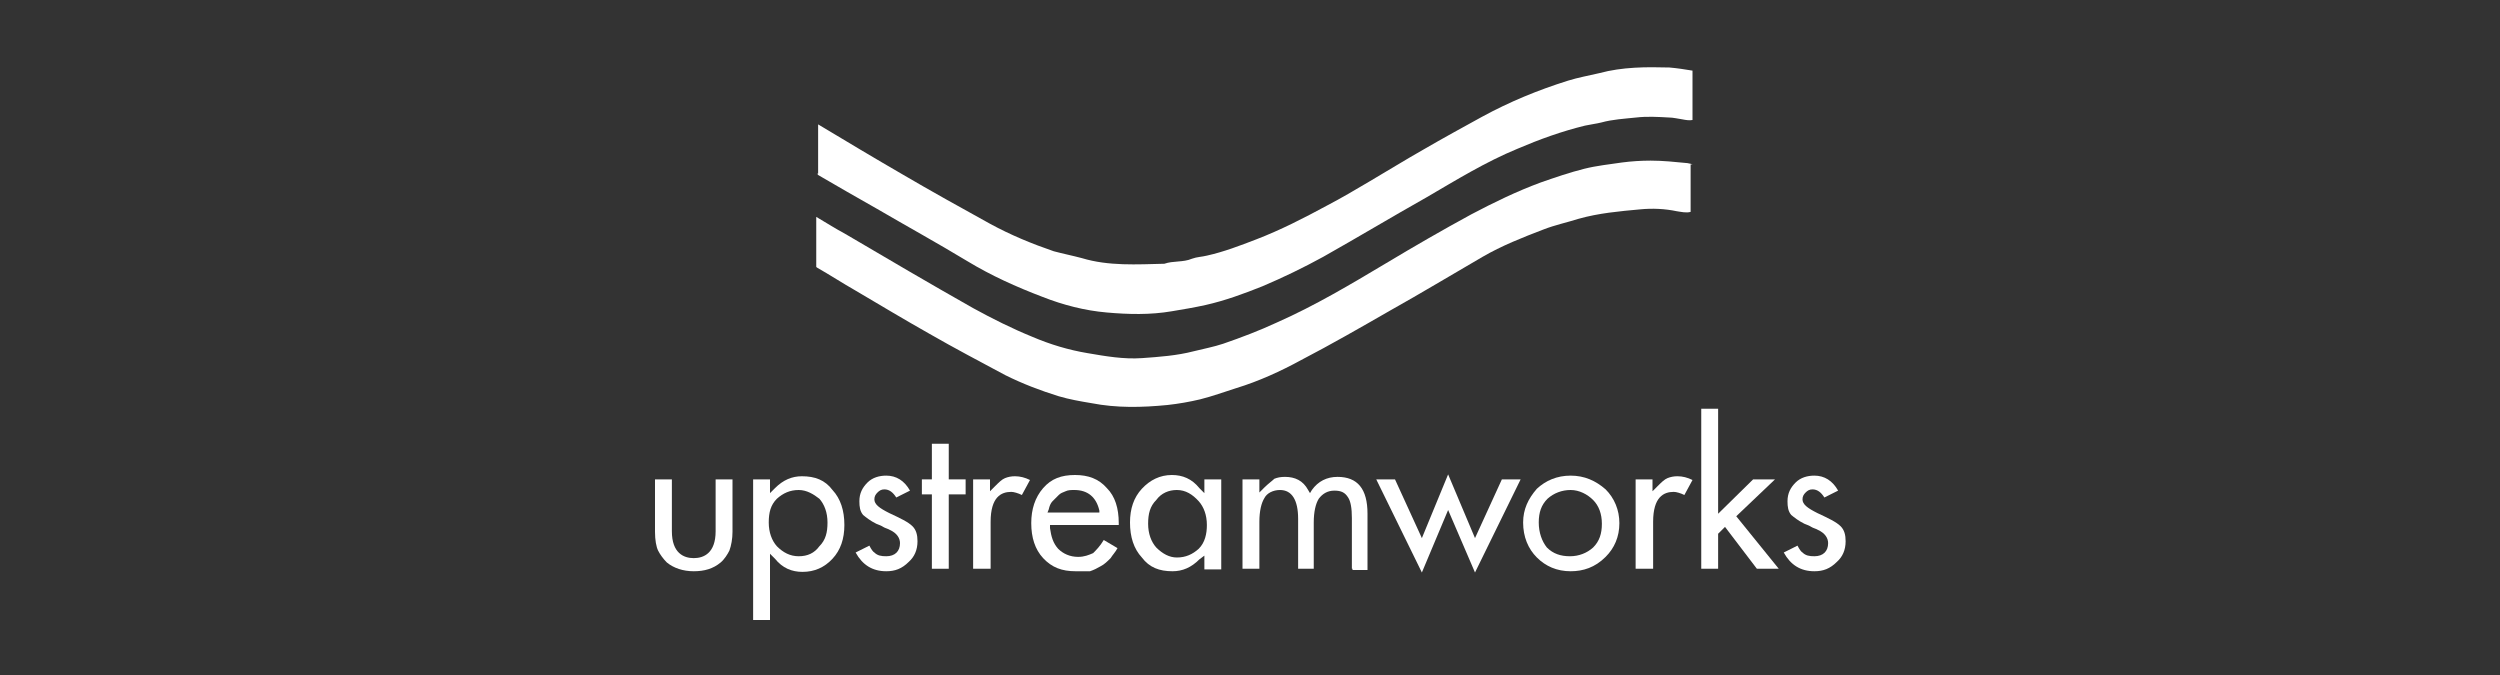 <?xml version="1.0" encoding="utf-8"?>
<!-- Generator: Adobe Illustrator 26.5.0, SVG Export Plug-In . SVG Version: 6.00 Build 0)  -->
<svg version="1.1" id="Layer_1" xmlns="http://www.w3.org/2000/svg" xmlns:xlink="http://www.w3.org/1999/xlink" x="0px" y="0px"
	 viewBox="0 0 400 108" enable-background="new 0 0 400 108" xml:space="preserve">
<rect x="0" y="0" width="400" height="108" fill="#333333" stroke="none"/>
<g>
	<path fill="#FFFFFF" d="M111,91.4c-1.7,0-3.2-0.5-4.3-1.4c-0.6-0.6-1.1-1.3-1.4-1.9c-0.3-0.6-0.5-1.7-0.5-3v-8.4h2.7v8.3
		c0,3.5,1.9,4.3,3.5,4.3c1.6,0,3.5-0.8,3.5-4.3v-8.3h2.7v8.4c0,1.1-0.2,2.2-0.5,3c-0.3,0.6-0.8,1.4-1.4,1.9
		C114.1,91,112.7,91.4,111,91.4z"/>
	<path fill="#FFFFFF" d="M120.5,99.4V76.7h2.7v2.2l0.8-0.8c1.3-1.3,2.7-1.9,4.3-1.9c2.1,0,3.7,0.6,4.9,2.2c1.3,1.4,1.9,3.3,1.9,5.6
		c0,2.2-0.6,4-1.9,5.4s-2.9,2.1-4.8,2.1c-1.7,0-3.2-0.6-4.4-2.1l-0.8-0.8v10.6h-2.7V99.4z M127.8,78.4c-1.4,0-2.5,0.5-3.5,1.4
		c-1,1-1.3,2.2-1.3,3.8c0,1.6,0.5,2.9,1.3,3.8c1,1,2.1,1.6,3.5,1.6c1.4,0,2.5-0.5,3.3-1.6c1-1,1.3-2.2,1.3-3.8
		c0-1.6-0.5-2.9-1.3-3.8C130.2,79.1,129.1,78.4,127.8,78.4z"/>
	<path fill="#FFFFFF" d="M141.8,91.4c-2.2,0-3.8-1-4.9-3l2.2-1.1c0.3,0.6,0.6,1,0.8,1.1c0.5,0.5,1.1,0.6,1.9,0.6
		c1.4,0,2.2-0.8,2.2-2.1c0-0.8-0.5-1.6-1.6-2.1l0,0c-0.3-0.2-0.8-0.3-1.1-0.5c-0.3-0.2-0.6-0.3-1.1-0.5c-1-0.5-1.6-1-2.1-1.4
		c-0.5-0.6-0.6-1.3-0.6-2.2c0-1.3,0.5-2.2,1.3-3c0.8-0.8,1.9-1.1,3-1.1c1.6,0,2.9,0.8,3.8,2.4l-2.2,1.1c-0.5-0.8-1.1-1.3-1.9-1.3
		c-0.5,0-0.8,0.2-1.1,0.5c-0.3,0.3-0.5,0.6-0.5,1.1c0,0.8,0.8,1.4,2.4,2.2c1.7,0.8,3,1.4,3.7,2.1c0.6,0.6,0.8,1.4,0.8,2.4
		c0,1.4-0.5,2.5-1.4,3.3C144.3,91,143.2,91.4,141.8,91.4z"/>
	<polygon fill="#FFFFFF" points="149.1,91 149.1,79.1 147.5,79.1 147.5,76.7 149.1,76.7 149.1,71 151.8,71 151.8,76.7 154.5,76.7 
		154.5,79.1 151.8,79.1 151.8,91 	"/>
	<path fill="#FFFFFF" d="M155.7,91V76.7h2.7v1.9l0.8-0.8c0.6-0.6,1.1-1.1,1.6-1.3c0.5-0.2,1-0.3,1.6-0.3c0.8,0,1.6,0.2,2.4,0.6
		l-1.3,2.4c-0.6-0.3-1.3-0.5-1.7-0.5c-1.6,0-3.3,0.8-3.3,4.8V91H155.7z"/>
	<path fill="#FFFFFF" d="M172.1,91.4c-2.2,0-3.8-0.6-5.2-2.1c-1.3-1.4-1.9-3.3-1.9-5.6c0-2.2,0.6-4.1,1.9-5.6s2.9-2.1,5.1-2.1
		c2.1,0,3.8,0.6,5.1,2.1c1.3,1.3,1.9,3.2,1.9,5.6v0.3h-11v0.5c0.2,1.4,0.5,2.4,1.3,3.3c0.8,0.8,1.9,1.3,3.2,1.3c1,0,1.7-0.3,2.4-0.6
		c0.5-0.5,1.1-1.1,1.7-2.1l2.2,1.3c-0.3,0.6-0.8,1.1-1.1,1.6c-0.5,0.5-1,1-1.6,1.3c-0.5,0.3-1.1,0.6-1.7,0.8
		C173.5,91.4,172.9,91.4,172.1,91.4z M171.9,78.4c-0.5,0-1,0-1.4,0.2c-0.5,0.2-0.8,0.3-1.1,0.6c-0.3,0.3-0.6,0.6-1,1
		c-0.3,0.3-0.5,0.8-0.6,1.3l-0.2,0.5h8.3v-0.3C175.4,79.5,174,78.4,171.9,78.4z"/>
	<path fill="#FFFFFF" d="M187.6,91.4c-2.1,0-3.7-0.6-4.9-2.2c-1.3-1.4-1.9-3.3-1.9-5.6c0-2.2,0.6-4,1.9-5.4s2.9-2.2,4.8-2.2
		c1.7,0,3.2,0.6,4.4,2.1l0.8,0.8v-2.2h2.7v14.4h-2.7v-2.2l-0.8,0.6C190.6,90.8,189.2,91.4,187.6,91.4z M188.3,78.4
		c-1.3,0-2.5,0.5-3.3,1.6c-1,1-1.3,2.2-1.3,3.8c0,1.6,0.5,2.9,1.3,3.8c1,1,2.1,1.6,3.3,1.6c1.4,0,2.5-0.5,3.5-1.4
		c1-1,1.3-2.4,1.3-3.8c0-1.6-0.5-2.9-1.3-3.8C190.8,79.1,189.7,78.4,188.3,78.4z"/>
	<path fill="#FFFFFF" d="M216.3,91v-8.1c0-1.6-0.2-2.7-0.6-3.3c-0.5-0.8-1.1-1.1-2.2-1.1s-1.9,0.5-2.5,1.3c-0.5,0.8-0.8,2.1-0.8,3.8
		V91h-2.5V83c0-3-1-4.6-2.9-4.6c-1.1,0-2.1,0.5-2.5,1.3c-0.5,0.8-0.8,2.1-0.8,3.8V91h-2.7V76.7h2.7v2.1l0.8-0.8
		c0.6-0.6,1.3-1.1,1.6-1.4c0.5-0.2,1-0.3,1.7-0.3c1.6,0,2.9,0.6,3.7,2.1l0.3,0.5l0.3-0.5c1-1.4,2.4-2.1,4.1-2.1
		c3.2,0,4.8,1.9,4.8,5.9v9h-2.4V91z"/>
	<polygon fill="#FFFFFF" points="220.2,76.7 223.2,76.7 227.5,86.1 231.7,75.9 236,86.1 240.3,76.7 243.3,76.7 236,91.6 231.7,81.6 
		227.5,91.6 	"/>
	<path fill="#FFFFFF" d="M251.3,91.4c-2.2,0-4-0.8-5.4-2.2s-2.2-3.3-2.2-5.6c0-2.1,0.8-3.8,2.2-5.4c1.4-1.3,3.2-2.1,5.4-2.1
		s4,0.8,5.6,2.2c1.4,1.4,2.2,3.3,2.2,5.4c0,2.2-0.8,4-2.2,5.4C255.2,90.8,253.3,91.4,251.3,91.4z M251.3,78.4
		c-1.4,0-2.7,0.5-3.7,1.4c-1,1-1.4,2.2-1.4,3.8c0,1.6,0.5,3,1.3,4c1,1,2.2,1.4,3.7,1.4c1.4,0,2.7-0.5,3.7-1.4c1-1,1.4-2.2,1.4-3.8
		c0-1.6-0.5-2.9-1.4-3.8C254,79.1,252.7,78.4,251.3,78.4z"/>
	<path fill="#FFFFFF" d="M261.7,91V76.7h2.7v1.9l0.8-0.8c0.6-0.6,1.1-1.1,1.6-1.3c0.5-0.2,1-0.3,1.6-0.3c0.8,0,1.6,0.2,2.4,0.6
		l-1.3,2.4c-0.6-0.3-1.3-0.5-1.7-0.5c-1.6,0-3.3,0.8-3.3,4.8V91H261.7z"/>
	<polygon fill="#FFFFFF" points="281.1,91 276,84.3 274.9,85.4 274.9,91 272.2,91 272.2,65.4 274.9,65.4 274.9,82.2 280.5,76.7 
		284,76.7 277.8,82.6 284.6,91 	"/>
	<path fill="#FFFFFF" d="M290.3,91.4c-2.2,0-3.8-1-4.9-3l2.2-1.1c0.3,0.6,0.6,1,0.8,1.1c0.5,0.5,1.1,0.6,1.9,0.6
		c1.4,0,2.2-0.8,2.2-2.1c0-0.8-0.5-1.6-1.6-2.1l0,0c-0.3-0.2-0.8-0.3-1.1-0.5c-0.3-0.2-0.6-0.3-1.1-0.5c-1-0.5-1.6-1-2.1-1.4
		c-0.5-0.6-0.6-1.3-0.6-2.2c0-1.3,0.5-2.2,1.3-3s1.9-1.1,3-1.1c1.6,0,2.9,0.8,3.8,2.4l-2.2,1.1c-0.5-0.8-1.1-1.3-1.9-1.3
		c-0.5,0-0.8,0.2-1.1,0.5c-0.3,0.3-0.5,0.6-0.5,1.1c0,0.8,0.8,1.4,2.4,2.2c1.7,0.8,3,1.4,3.7,2.1c0.6,0.6,0.8,1.4,0.8,2.4
		c0,1.4-0.5,2.5-1.4,3.3C292.8,91,291.7,91.4,290.3,91.4z"/>
	<g>
		<path fill="#FFFFFF" d="M130.7,27.8c0.1,0.1,0.2,0.1,0.2,0.2c3.1,1.8,6.2,3.6,9.4,5.4c4.8,2.8,9.7,5.5,14.5,8.4
			c3.8,2.3,7.8,4.1,12,5.7c3.3,1.3,6.8,2.2,10.3,2.5c3.4,0.3,6.9,0.4,10.4-0.2c1.8-0.3,3.6-0.6,5.4-1c3.1-0.7,6.1-1.8,9.1-3
			c3.3-1.4,6.6-3,9.7-4.7c5.5-3.1,11-6.4,16.5-9.5c4.8-2.8,9.5-5.7,14.6-7.8c3.5-1.5,7.1-2.8,10.8-3.7c0.9-0.2,1.8-0.3,2.6-0.5
			c1.8-0.5,3.7-0.6,5.6-0.8c1.7-0.2,3.5-0.1,5.2,0c0.7,0,1.5,0.2,2.2,0.3c0.5,0.1,1.1,0.2,1.6,0.1v-7.9c-1.2-0.2-2.5-0.4-3.7-0.5
			c-3.7-0.1-7.5-0.1-11.2,0.9c-1.7,0.4-3.4,0.7-5,1.2c-4.8,1.5-9.4,3.4-13.8,5.8c-3.1,1.7-6.2,3.4-9.3,5.2c-3,1.7-5.9,3.5-8.8,5.2
			c-2.2,1.3-4.4,2.6-6.7,3.8c-3.7,2-7.4,3.9-11.3,5.4c-2.6,1-5.2,2-7.9,2.6c-0.8,0.2-1.6,0.2-2.4,0.5c-1.4,0.6-3,0.3-4.4,0.8
			c-4.4,0.1-8.9,0.4-13.2-0.9c-1.5-0.4-3-0.7-4.5-1.1c-3.5-1.2-6.9-2.6-10.2-4.4c-4.7-2.6-9.4-5.2-14-7.9c-4.5-2.6-9-5.3-13.5-8
			V27.8z"/>
		<path fill="#FFFFFF" d="M270.8,26.3c-0.2-0.1-0.4-0.1-0.8-0.2c-2-0.2-4-0.4-5.9-0.4c-1.5,0-3.1,0.1-4.6,0.3c-2,0.3-4,0.5-6,1
			c-2.4,0.6-4.7,1.4-7,2.2c-3.8,1.4-7.5,3.2-11.1,5.1c-4.6,2.5-9.1,5.1-13.6,7.8c-5.7,3.4-11.4,6.8-17.5,9.5
			c-2.8,1.3-5.7,2.4-8.6,3.4c-1.5,0.5-3.1,0.8-4.7,1.2c-2.7,0.7-5.5,0.9-8.3,1.1c-2.9,0.2-5.8-0.3-8.7-0.8c-3-0.5-6-1.4-8.8-2.6
			c-3.2-1.3-6.4-2.9-9.5-4.6c-6.9-3.9-13.7-7.9-20.5-11.9c-1.5-0.8-2.9-1.7-4.6-2.7v8c0,0,0.1,0.1,0.1,0.1c2.1,1.2,4.1,2.5,6.2,3.7
			c3.9,2.3,7.9,4.7,11.8,6.9c4,2.3,8,4.4,12.1,6.6c2.8,1.4,5.7,2.5,8.6,3.4c1.7,0.5,3.4,0.8,5.2,1.1c4.1,0.8,8.1,0.7,12.2,0.3
			c1.8-0.2,3.5-0.5,5.2-0.9c2-0.5,3.9-1.2,5.8-1.8c3.6-1.1,7.1-2.7,10.4-4.5c4.8-2.5,9.5-5.2,14.2-7.9c5-2.8,9.8-5.7,14.8-8.6
			c3.1-1.8,6.4-3.1,9.8-4.4c1.8-0.7,3.7-1.1,5.6-1.7c3.2-0.9,6.5-1.2,9.8-1.5c2-0.2,4-0.1,5.9,0.3c0.7,0.1,1.5,0.3,2.2,0.1V26.3z"/>
	</g>
</g>
</svg>
